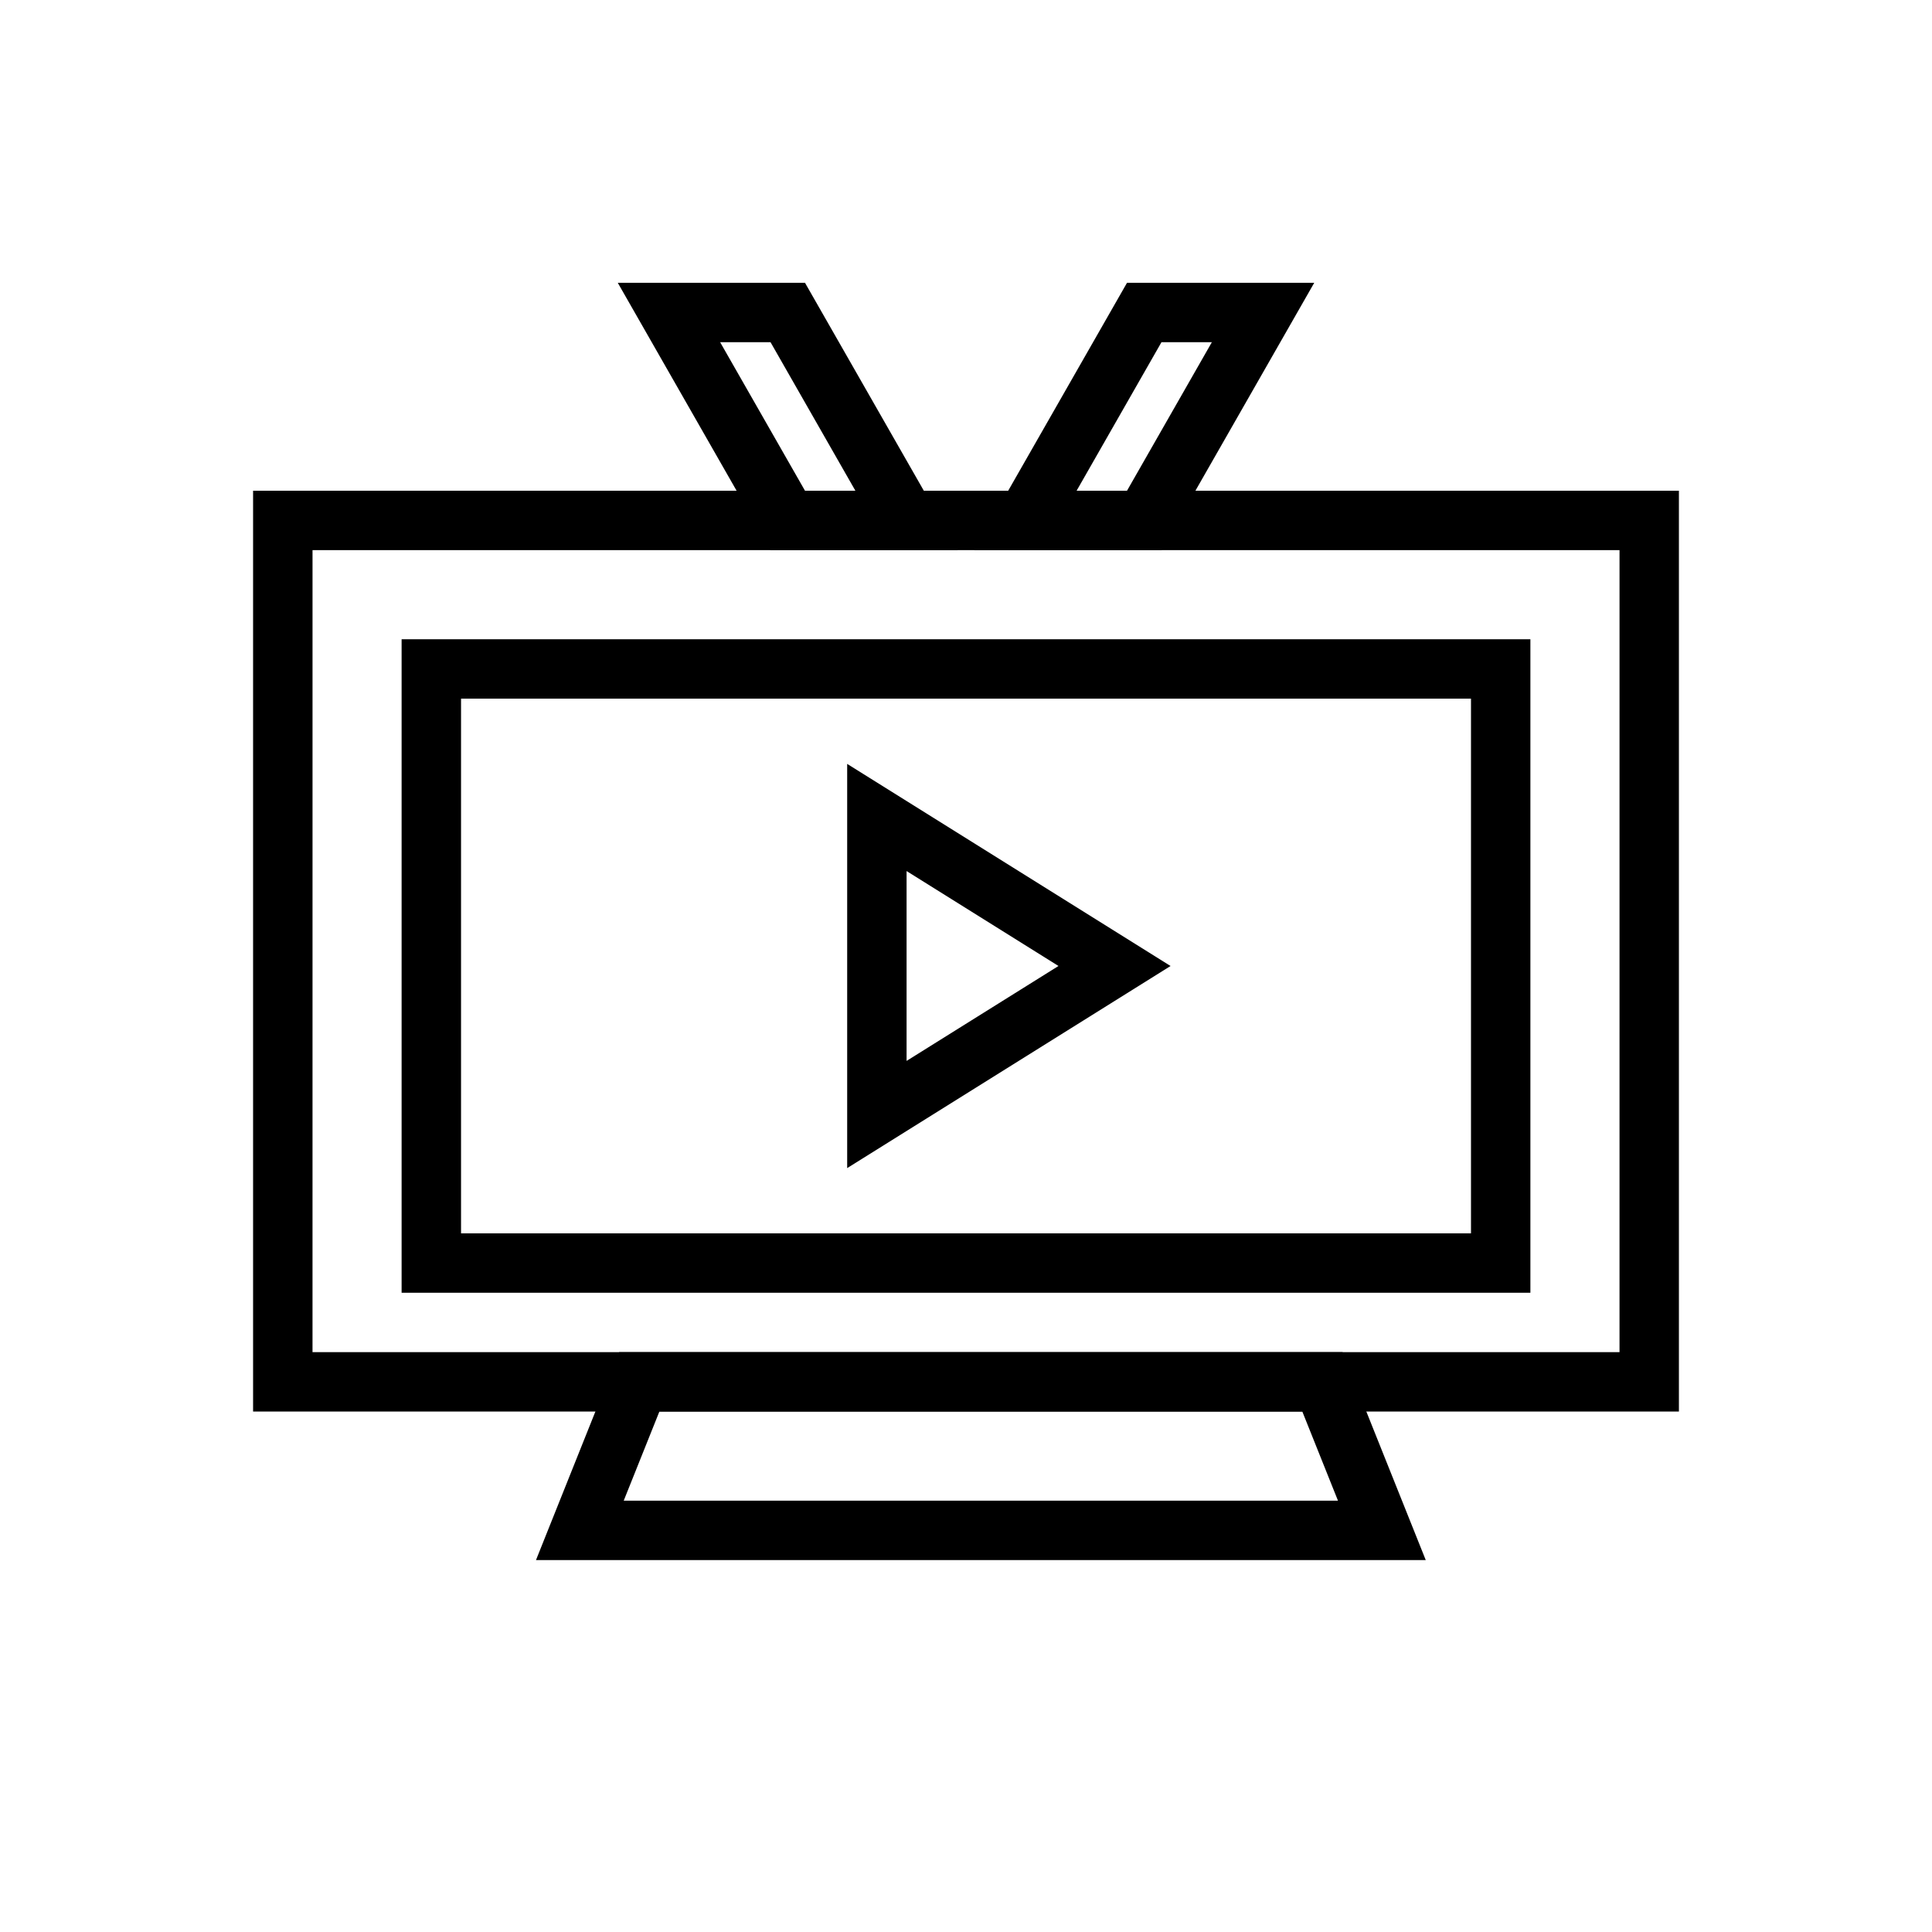 <?xml version="1.0" encoding="UTF-8"?>
<!-- Uploaded to: SVG Repo, www.svgrepo.com, Generator: SVG Repo Mixer Tools -->
<svg fill="#000000" width="800px" height="800px" version="1.1" viewBox="144 144 512 512" xmlns="http://www.w3.org/2000/svg">
 <g>
  <path d="m588.93 518.08h-377.86v-244.03h377.86zm-362.11-15.742h346.37l0.004-212.55h-346.37z"/>
  <path d="m549.57 486.59h-299.14v-173.18h299.14zm-283.39-15.742h267.65v-141.7h-267.65z"/>
  <path d="m368.51 453.56v-107.12l85.699 53.562zm15.742-78.723v50.316l40.254-25.156z"/>
  <path d="m397.82 289.79h-49.617l-40.488-70.848h49.617zm-40.488-15.742h13.355l-22.488-39.359h-13.355z"/>
  <path d="m451.8 289.79h-49.617l40.488-70.848h49.617zm-22.488-15.742h13.355l22.488-39.359h-13.355z"/>
  <path d="m521.84 557.44h-235.8l22.039-55.105h191.72zm-212.55-15.742h189.29l-9.449-23.617h-170.39z"/>
 </g>
</svg>